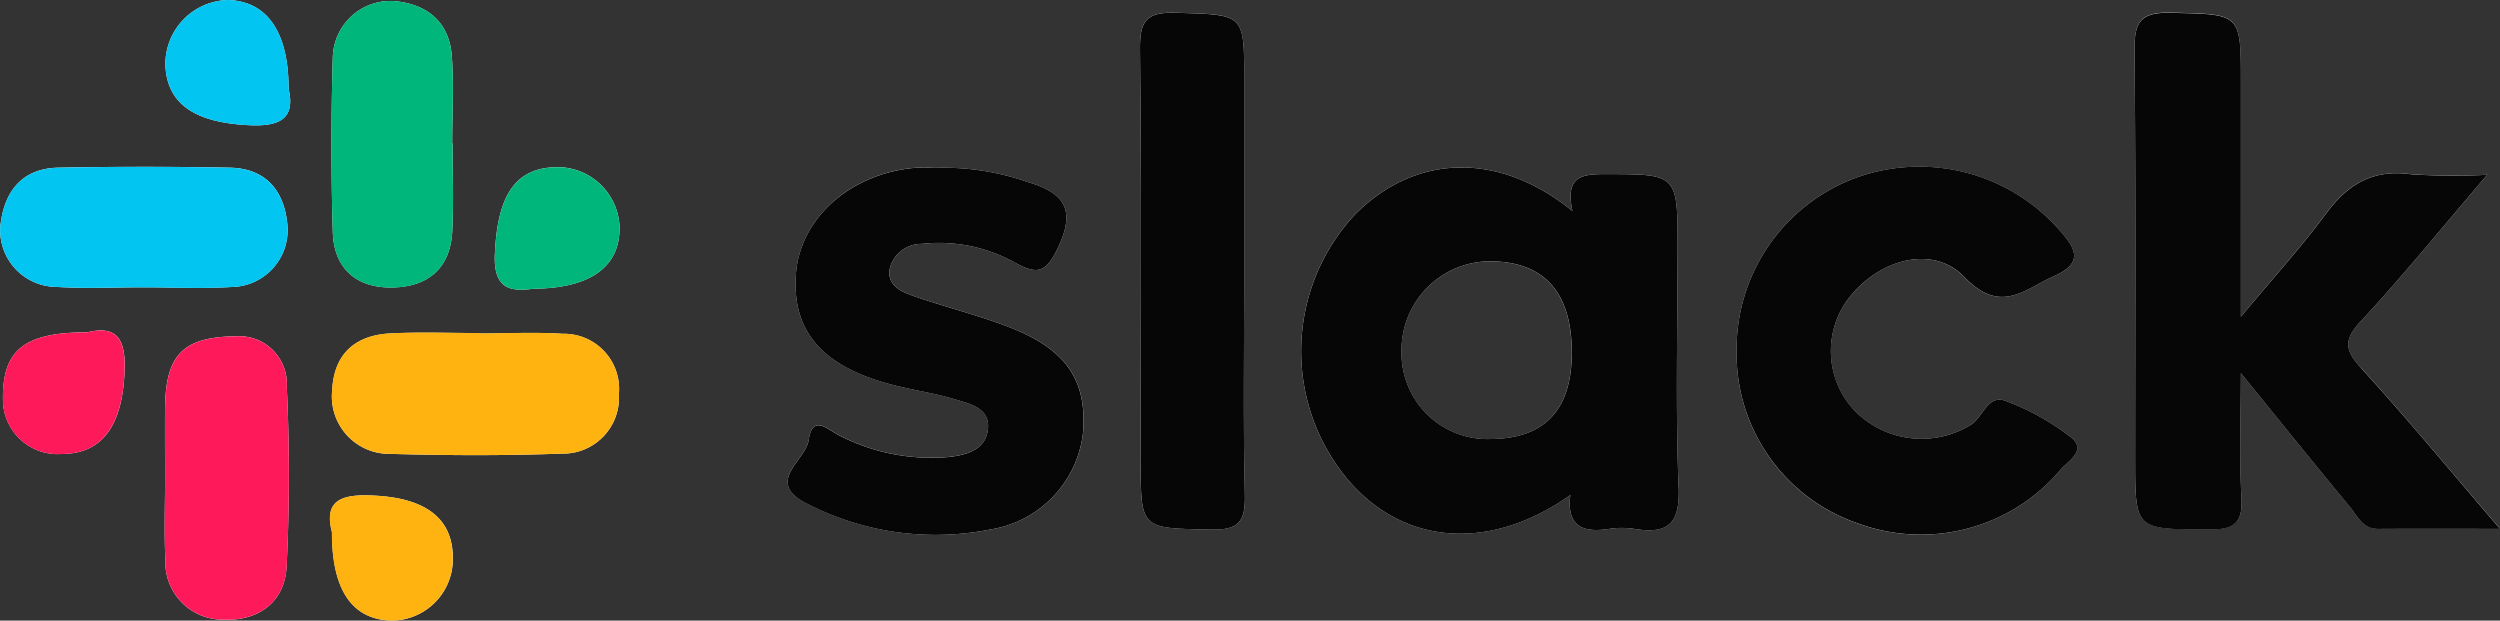 <svg xmlns="http://www.w3.org/2000/svg" xmlns:xlink="http://www.w3.org/1999/xlink" width="167" height="41.457" viewBox="0 0 167 41.457"><rect x="0" y="0" width="167" height="41.457" fill="#333333" stroke="none"/><defs><clipPath id="clip-path"><rect id="Rectangle_1209" data-name="Rectangle 1209" width="167" height="41.457" fill="none"></rect></clipPath></defs><g id="Group_2369" data-name="Group 2369" transform="translate(0 0)"><g id="Group_2369-2" data-name="Group 2369" transform="translate(0 0)" clip-path="url(#clip-path)"><path id="Path_2271" data-name="Path 2271" d="M5.815,22.2C1.538,22.206.122,23.426.2,26.815a3.65,3.65,0,0,0,3.9,3.513c2.726,0,4.058-1.883,4.221-5.424.107-2.158-.444-3.215-2.5-2.7m19.1,10.9c-2.08-.1-3.3.292-2.743,2.445-.011,3.867,1.355,5.823,3.934,5.907a4.106,4.106,0,0,0,4.142-4.041c.056-2.771-1.793-4.154-5.334-4.311M37.189,11.168c-2.8.039-3.957,1.928-4.131,5.783-.118,2.479,1.163,2.518,2.591,2.338,3.861-.034,5.795-1.512,5.739-4.154a4.155,4.155,0,0,0-4.2-3.968M19.282,5.941C19.276,2.124,17.843.1,15.258.005a4.282,4.282,0,0,0-4.21,4.333c.1,2.642,2.018,3.873,5.665,4.03,2.113.09,3-.545,2.569-2.428M30.236,9.583h-.028c0-1.956.124-3.917-.028-5.862C30,1.433,28.488.253,26.3.073A3.859,3.859,0,0,0,22.233,3.8q-.177,5.859,0,11.724c.079,2.434,1.6,3.738,4.013,3.681,2.372-.051,3.85-1.31,3.968-3.766.1-1.95.022-3.906.022-5.862M19.209,15.113c-.18-2.3-1.388-3.867-3.867-3.912q-5.716-.11-11.449,0C1.409,11.252.245,12.876.02,15.147a3.785,3.785,0,0,0,3.743,4.019c1.945.124,3.906.028,5.862.028s3.912.1,5.862-.022a3.8,3.8,0,0,0,3.721-4.058M37.588,22.3c-1.855-.118-3.726-.022-5.592-.022v-.028c-1.956,0-3.917-.073-5.873.022-2.383.112-3.822,1.355-3.934,3.828a3.837,3.837,0,0,0,3.856,4.221c3.816.107,7.649.124,11.466-.017a3.736,3.736,0,0,0,3.833-3.979A3.687,3.687,0,0,0,37.588,22.3M19.158,25.82a3.185,3.185,0,0,0-3.378-3.355c-3.575.039-4.727,1.242-4.755,4.85-.006.5-.006.995-.006,1.5,0,.995.006,1.984.011,2.984,0,1.147-.028,2.288-.028,3.434,0,.725.011,1.444.045,2.164a3.84,3.84,0,0,0,3.867,4c2.271.107,4.114-1.118,4.232-3.558.2-4,.2-8.02.011-12.017m64,7.234c-.124-5.036-.045-10.078-.045-15.119V5.339c0-4.468,0-4.35-4.575-4.485-2.04-.062-2.4.607-2.383,2.484.1,9.145.045,18.295.045,27.439,0,4.6.006,4.5,4.671,4.6,1.877.039,2.333-.517,2.288-2.321m55.188-3.833a16.679,16.679,0,0,0-4.373-2.439c-1.186-.455-1.5,1.079-2.316,1.591a6.261,6.261,0,0,1-7.706-.871,5.791,5.791,0,0,1-.377-7.678c1.978-2.5,5.536-3.507,7.638-1.321,2.428,2.529,3.991.837,5.975-.045,1.844-.821,1.647-1.686.416-3.046a12.466,12.466,0,0,0-13.765-3.485,12.2,12.2,0,0,0-7.829,11.528,11.962,11.962,0,0,0,8.144,11.528A12.2,12.2,0,0,0,137.6,31.43c.466-.585,1.849-1.315.742-2.209M67.4,21.852c-2.074-.8-4.243-1.343-6.346-2.068-.877-.3-1.877-.753-1.591-1.933a2.171,2.171,0,0,1,2.1-1.557,10.446,10.446,0,0,1,6.216,1.237c1.562.877,2.113.658,2.895-.989,1.22-2.557.4-3.67-2.057-4.39a16.994,16.994,0,0,0-6.222-.933,8.632,8.632,0,0,0-1.484.011c-4.288.472-7.509,3.468-7.745,7.144-.247,3.816,1.821,6.154,6.548,7.357,1.349.343,2.743.534,4.075.944,1.029.315,2.406.59,2.2,2.068-.18,1.3-1.416,1.641-2.546,1.776a13.339,13.339,0,0,1-7.307-1.4c-.77-.354-1.855-1.54-2.113.275-.2,1.383-3.024,2.833-.045,4.283A18.772,18.772,0,0,0,66.2,35.364a7.393,7.393,0,0,0,6.143-6.391c.309-3.535-1.09-5.643-4.94-7.121m44.728,10.7c-.214-5.317-.067-10.64-.067-15.962,0-5.019,0-4.952-4.94-4.957-1.607-.006-2.557.264-2.085,2.467-4.974-4.047-10.561-3.788-14.54.247a13.377,13.377,0,0,0-.54,17.6c3.71,4.457,9.5,4.963,14.939,1.124-.27,2.186.922,2.512,2.6,2.259a5.4,5.4,0,0,1,1.675,0c2.243.371,3.058-.337,2.962-2.782M99.649,29.327a5.741,5.741,0,0,1-6.031-5.868,5.933,5.933,0,0,1,5.963-6c3.58.034,5.407,2.091,5.413,6.087q0,5.708-5.345,5.783m58.1-4.7c-1.09-1.2-1.248-1.877-.062-3.153,2.782-2.99,5.351-6.166,8.464-9.8a42.775,42.775,0,0,1-5.12-.039c-2.512-.337-4.193.652-5.643,2.619-1.647,2.231-3.524,4.288-5.7,6.908V5.5c0-4.665,0-4.547-4.727-4.654-2.08-.045-2.389.731-2.372,2.557.084,9.071.039,18.143.039,27.214,0,4.806,0,4.721,4.912,4.749,1.72.011,2.293-.427,2.186-2.181-.152-2.546-.039-5.109-.039-8.268,2.709,3.333,4.969,6.143,7.273,8.92.506.613.854,1.489,1.894,1.484,2.467-.017,4.935-.006,8.144-.006-3.417-3.979-6.25-7.413-9.246-10.7" transform="translate(-0.001 -0.002)" fill="#fdfdfd"></path><path id="Path_2272" data-name="Path 2272" d="M277.257,12.331c-3.109,3.631-5.681,6.81-8.461,9.8-1.188,1.276-1.031,1.958.062,3.156,3,3.282,5.827,6.714,9.246,10.7-3.213,0-5.68-.01-8.146.005-1.041.006-1.385-.872-1.894-1.485-2.3-2.774-4.563-5.587-7.27-8.918,0,3.155-.113,5.718.039,8.265.1,1.755-.467,2.193-2.189,2.183-4.912-.029-4.912.056-4.912-4.75,0-9.071.047-18.143-.04-27.213-.017-1.83.291-2.6,2.372-2.556,4.728.105,4.73-.015,4.73,4.653V21.819c2.177-2.615,4.054-4.676,5.7-6.9,1.453-1.967,3.134-2.96,5.644-2.619a42.753,42.753,0,0,0,5.119.036" transform="translate(-111.104 -0.66)" fill="#060606"></path><path id="Path_2273" data-name="Path 2273" d="M179.859,41.271c-.214-5.317-.067-10.64-.067-15.962,0-5.019,0-4.952-4.94-4.957-1.607-.006-2.557.264-2.085,2.467-4.974-4.047-10.561-3.788-14.54.247a13.377,13.377,0,0,0-.54,17.6c3.71,4.457,9.5,4.963,14.939,1.124-.27,2.186.922,2.512,2.6,2.259a5.4,5.4,0,0,1,1.675,0c2.243.371,3.058-.337,2.962-2.782m-12.483-3.226a5.741,5.741,0,0,1-6.031-5.868,5.933,5.933,0,0,1,5.963-6c3.58.034,5.407,2.091,5.413,6.087q0,5.708-5.345,5.783" transform="translate(-67.727 -8.719)" fill="#060606"></path><path id="Path_2274" data-name="Path 2274" d="M103.394,19.936a16.972,16.972,0,0,1,6.221.932c2.462.718,3.278,1.832,2.058,4.392-.783,1.645-1.331,1.864-2.9.99a10.425,10.425,0,0,0-6.214-1.239,2.176,2.176,0,0,0-2.1,1.556c-.286,1.183.713,1.633,1.595,1.937,2.1.725,4.271,1.267,6.343,2.064,3.849,1.48,5.247,3.589,4.939,7.123a7.385,7.385,0,0,1-6.14,6.389A18.756,18.756,0,0,1,94.972,42.4c-2.979-1.452-.15-2.9.047-4.283.258-1.815,1.341-.631,2.115-.274a13.4,13.4,0,0,0,7.3,1.4c1.131-.137,2.368-.475,2.551-1.778.208-1.48-1.17-1.756-2.2-2.07-1.33-.406-2.724-.6-4.075-.944-4.725-1.2-6.793-3.539-6.548-7.356.235-3.677,3.459-6.669,7.746-7.143a8.285,8.285,0,0,1,1.484-.012" transform="translate(-40.999 -8.719)" fill="#060606"></path><path id="Path_2275" data-name="Path 2275" d="M206.4,32.116a12.2,12.2,0,0,1,7.833-11.526A12.456,12.456,0,0,1,228,24.075c1.229,1.36,1.428,2.224-.418,3.047-1.979.883-3.541,2.573-5.972.044-2.1-2.186-5.657-1.176-7.64,1.319a5.794,5.794,0,0,0,.377,7.676,6.259,6.259,0,0,0,7.708.873c.812-.511,1.127-2.048,2.313-1.589a16.507,16.507,0,0,1,4.372,2.437c1.108.893-.274,1.626-.741,2.208a12.2,12.2,0,0,1-13.447,3.554A11.974,11.974,0,0,1,206.4,32.116" transform="translate(-90.394 -8.665)" fill="#060606"></path><path id="Path_2276" data-name="Path 2276" d="M142.454,18.6c0,5.04-.079,10.081.042,15.119.043,1.8-.409,2.361-2.285,2.32-4.67-.1-4.672,0-4.672-4.6,0-9.146.055-18.293-.045-27.439-.02-1.877.342-2.549,2.382-2.487,4.574.139,4.578.017,4.578,4.486V18.6" transform="translate(-59.34 -0.66)" fill="#060606"></path><path id="Path_2277" data-name="Path 2277" d="M19.6,49.3c0-1.493-.012-2.986,0-4.479.028-3.611,1.181-4.813,4.753-4.853a3.186,3.186,0,0,1,3.378,3.356c.184,4,.189,8.021-.008,12.02C27.6,57.776,25.755,59,23.485,58.894a3.84,3.84,0,0,1-3.866-4c-.087-1.862-.017-3.732-.02-5.6" transform="translate(-8.573 -17.502)" fill="#fe195b"></path><path id="Path_2278" data-name="Path 2278" d="M49.276,39.582c1.865,0,3.736-.094,5.593.024a3.689,3.689,0,0,1,3.753,4.024,3.737,3.737,0,0,1-3.833,3.983c-3.819.142-7.648.125-11.469.016a3.84,3.84,0,0,1-3.856-4.22c.115-2.476,1.552-3.719,3.937-3.832,1.954-.093,3.916-.019,5.875-.019v.025" transform="translate(-17.281 -17.312)" fill="#feb310"></path><path id="Path_2279" data-name="Path 2279" d="M9.623,27.878c-1.954,0-3.915.095-5.862-.027A3.79,3.79,0,0,1,.017,23.83c.225-2.27,1.391-3.893,3.877-3.942q5.722-.114,11.448,0c2.479.046,3.683,1.61,3.866,3.915a3.8,3.8,0,0,1-3.723,4.055c-1.947.122-3.907.025-5.862.024" transform="translate(0 -8.685)" fill="#02c5f1"></path><path id="Path_2280" data-name="Path 2280" d="M47.485,9.625c0,1.955.075,3.913-.019,5.863-.119,2.456-1.6,3.717-3.968,3.768-2.42.052-3.938-1.252-4.016-3.684-.125-3.905-.115-7.82,0-11.725A3.856,3.856,0,0,1,43.553.116c2.185.178,3.7,1.362,3.877,3.648.152,1.942.031,3.906.031,5.861Z" transform="translate(-17.252 -0.046)" fill="#01b67a"></path><path id="Path_2281" data-name="Path 2281" d="M27.889,5.938c.426,1.885-.455,2.522-2.569,2.431-3.647-.158-5.572-1.39-5.667-4.033A4.283,4.283,0,0,1,23.861,0c2.585.091,4.021,2.121,4.028,5.935" transform="translate(-8.606 0)" fill="#02c5f1"></path><path id="Path_2282" data-name="Path 2282" d="M61.4,27.993c-1.429.179-2.705.136-2.592-2.339.177-3.856,1.332-5.746,4.131-5.782a4.156,4.156,0,0,1,4.2,3.967c.055,2.639-1.879,4.116-5.742,4.154" transform="translate(-25.751 -8.703)" fill="#01b67a"></path><path id="Path_2283" data-name="Path 2283" d="M39.336,61.332c-.561-2.153.665-2.543,2.743-2.449,3.539.159,5.391,1.542,5.332,4.315a4.1,4.1,0,0,1-4.139,4.038c-2.581-.083-3.946-2.041-3.937-5.9" transform="translate(-17.168 -25.782)" fill="#feb310"></path><path id="Path_2284" data-name="Path 2284" d="M5.967,39.4c2.057-.51,2.6.545,2.5,2.707-.167,3.535-1.5,5.423-4.223,5.419a3.648,3.648,0,0,1-3.9-3.512C.269,40.625,1.69,39.4,5.967,39.4" transform="translate(-0.151 -17.198)" fill="#fe195b"></path></g></g></svg>